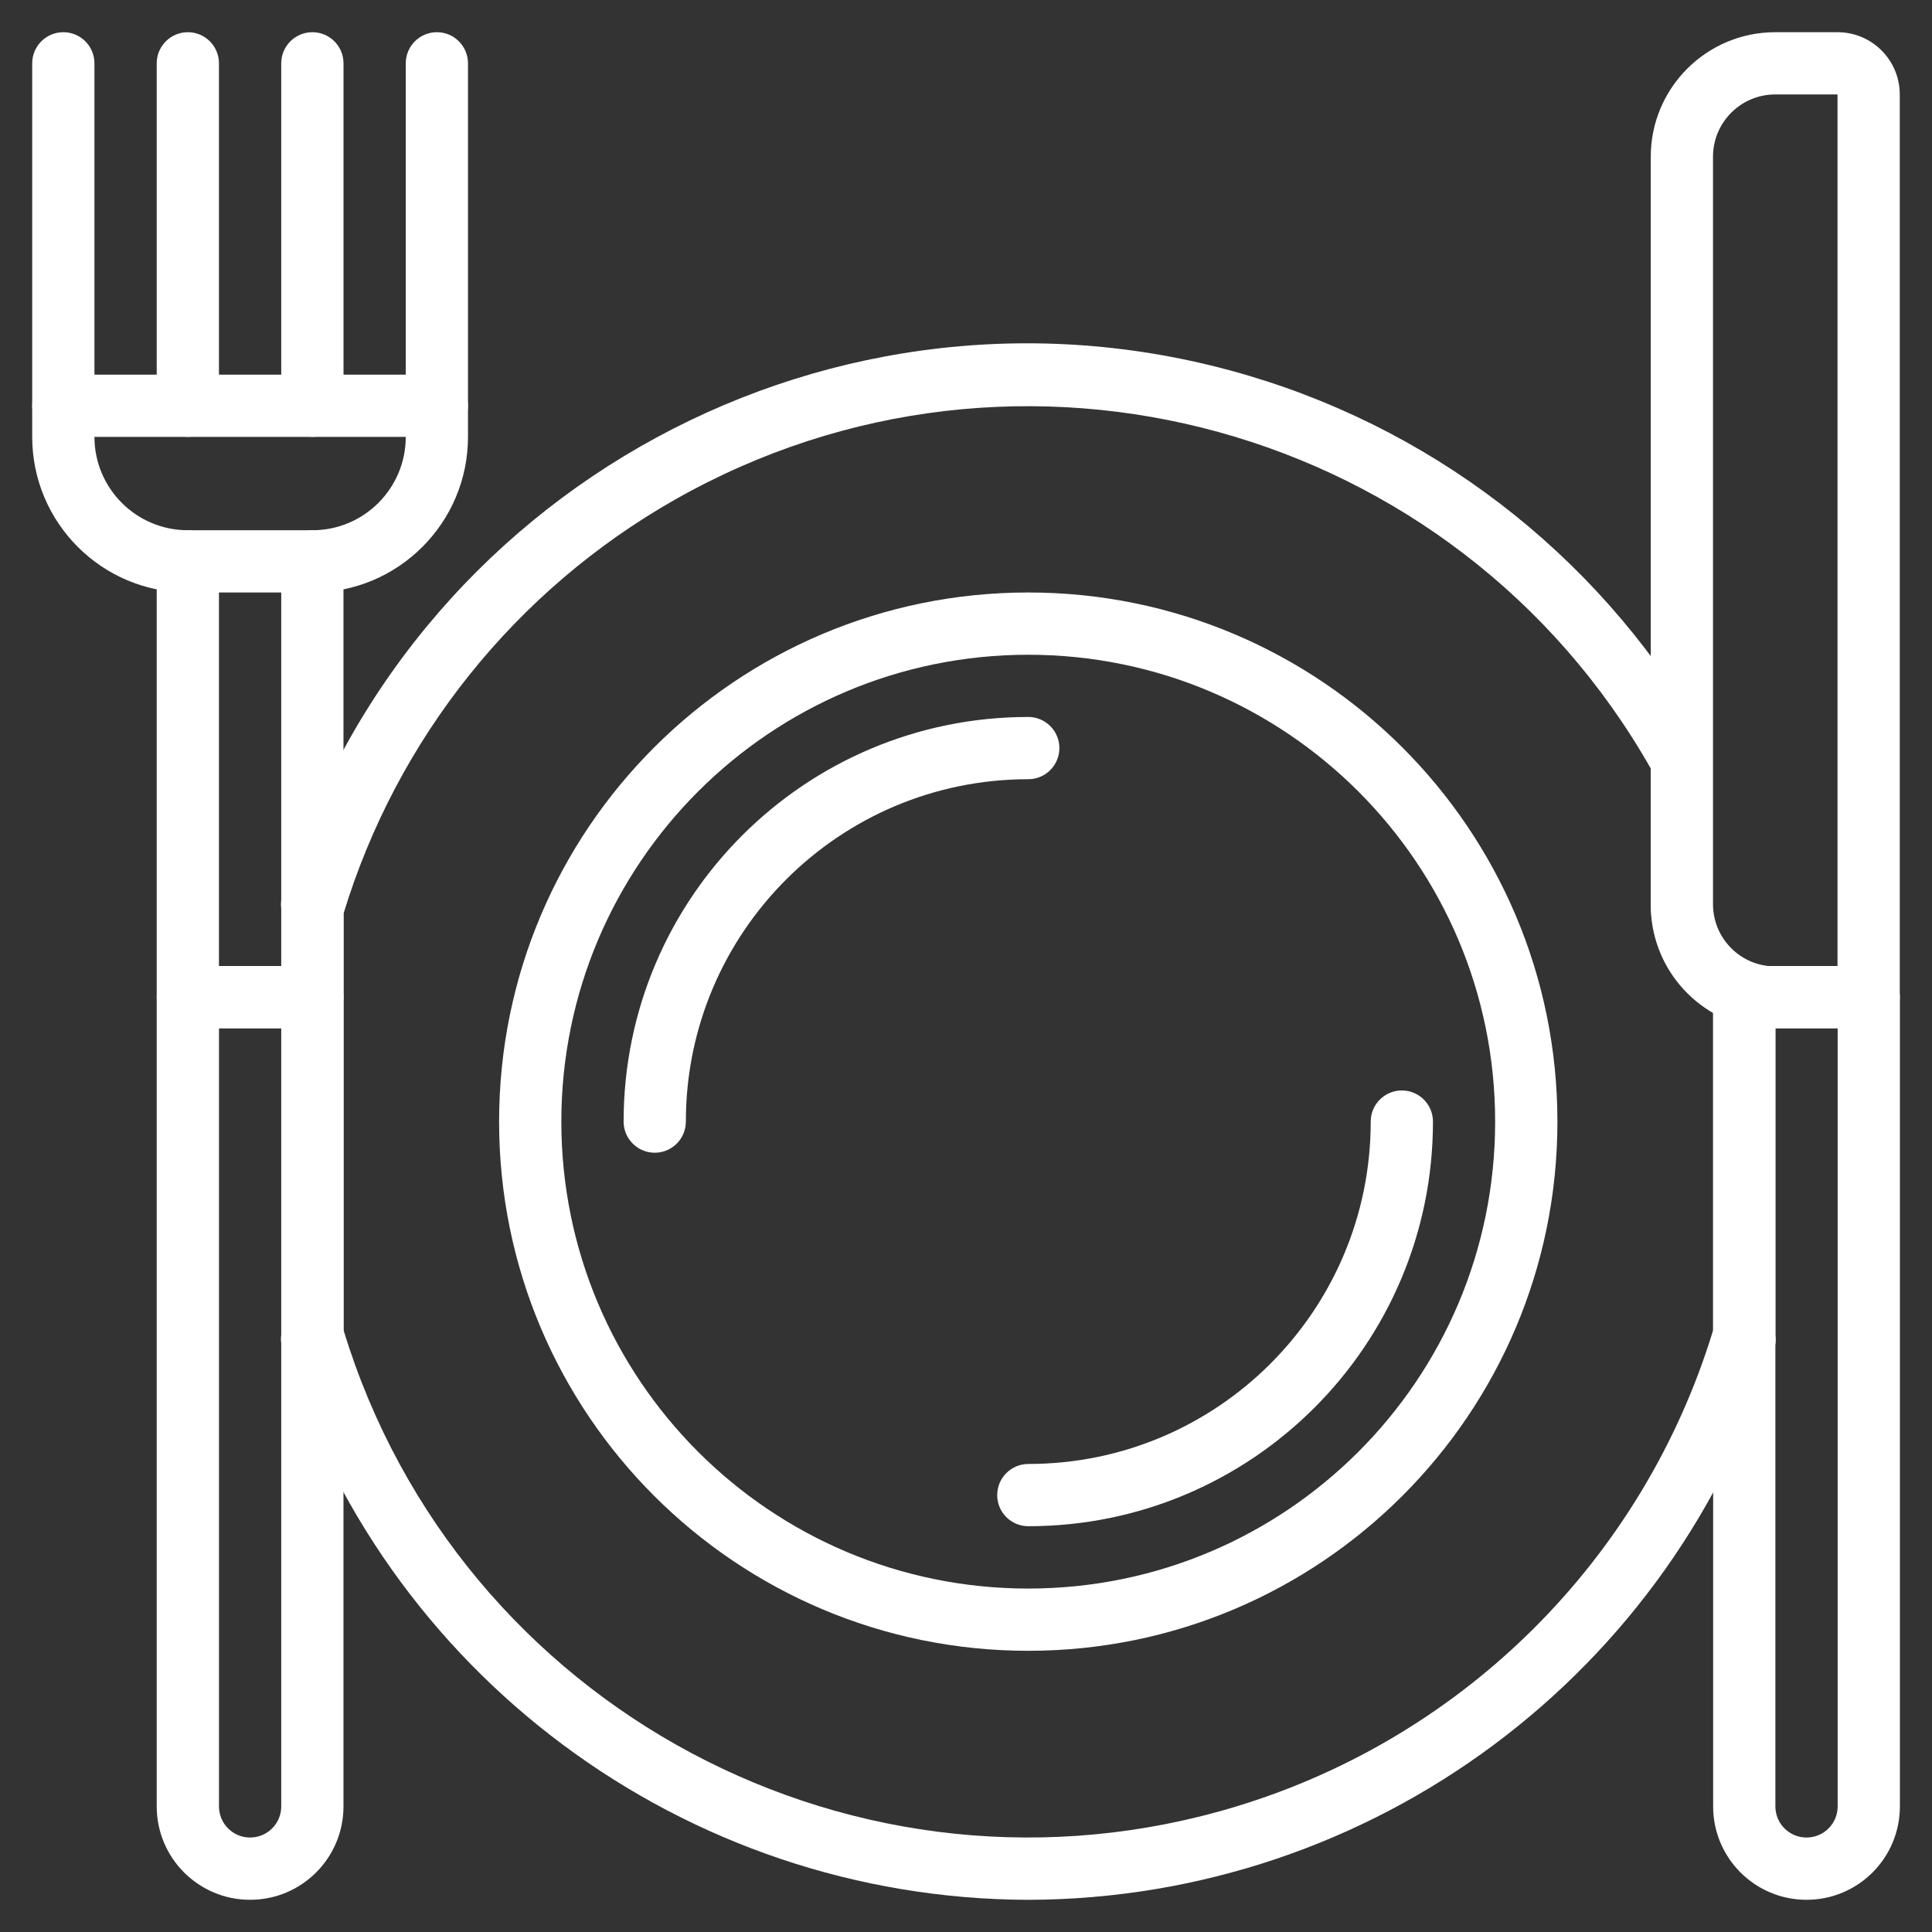 <svg width="60" height="60" viewBox="0 0 60 60" fill="none" xmlns="http://www.w3.org/2000/svg">
<rect x="0" y="0" width="60" height="60" fill="#333333" stroke="none"/>
<path d="M9.7 30H5.834C5.3 30 4.867 30.433 4.867 30.967V56.1C4.867 57.701 6.165 59 7.767 59C9.369 59 10.667 57.702 10.667 56.1V30.966C10.667 30.433 10.234 30 9.7 30ZM8.734 56.1C8.734 56.634 8.301 57.066 7.767 57.066C7.233 57.066 6.801 56.634 6.801 56.1V31.933H8.734V56.1Z" fill="white"/>
<path d="M9.7 16.467H5.834C5.3 16.467 4.867 16.899 4.867 17.433V30.967C4.867 31.501 5.3 31.933 5.834 31.933H9.7C10.234 31.933 10.667 31.501 10.667 30.967V17.433C10.667 16.9 10.234 16.467 9.7 16.467ZM8.734 30H6.8V18.4H8.734V30Z" fill="white"/>
<path d="M57.066 1H55.133C52.997 1 51.266 2.731 51.266 4.867V28.067C51.245 29.998 52.652 31.648 54.562 31.933H54.736H55.133H58.033C58.566 31.933 58.999 31.5 58.999 30.967V2.933C58.999 1.866 58.134 1 57.066 1ZM55.017 30H54.901C53.924 29.882 53.192 29.05 53.199 28.067V4.867C53.199 3.799 54.065 2.933 55.133 2.933H57.066V30H55.017Z" fill="white"/>
<path d="M5.833 16.467C4.232 16.467 2.933 15.168 2.933 13.567V1.967C2.933 1.433 2.501 1 1.967 1C1.433 1 1 1.433 1 1.967V13.567C1 16.236 3.164 18.4 5.833 18.4C6.367 18.4 6.8 17.967 6.8 17.433C6.8 16.899 6.367 16.467 5.833 16.467Z" fill="white"/>
<path d="M13.568 1C13.034 1 12.601 1.433 12.601 1.967V13.567C12.601 15.168 11.303 16.467 9.701 16.467C9.167 16.467 8.734 16.899 8.734 17.433C8.734 17.967 9.167 18.4 9.701 18.4C12.37 18.4 14.534 16.236 14.534 13.566V1.967C14.534 1.433 14.101 1 13.568 1Z" fill="white"/>
<path d="M13.567 11.635H1.967C1.433 11.635 1 12.068 1 12.601C1 13.135 1.433 13.568 1.967 13.568H13.567C14.101 13.568 14.533 13.135 14.533 12.601C14.533 12.068 14.101 11.635 13.567 11.635Z" fill="white"/>
<path d="M5.834 1C5.3 1 4.867 1.433 4.867 1.967V12.6C4.867 13.134 5.3 13.567 5.834 13.567C6.368 13.567 6.8 13.134 6.8 12.6V1.967C6.8 1.433 6.368 1 5.834 1Z" fill="white"/>
<path d="M9.701 1C9.167 1 8.734 1.433 8.734 1.967V12.6C8.734 13.134 9.167 13.567 9.701 13.567C10.235 13.567 10.668 13.134 10.668 12.6V1.967C10.668 1.433 10.235 1 9.701 1Z" fill="white"/>
<path d="M58.036 30H54.17C53.636 30 53.203 30.433 53.203 30.967V56.1C53.203 57.701 54.501 59 56.103 59C57.705 59 59.003 57.702 59.003 56.1V30.966C59.003 30.433 58.57 30 58.036 30ZM57.07 56.1C57.07 56.634 56.637 57.066 56.103 57.066C55.569 57.066 55.136 56.634 55.136 56.1V31.933H57.07V56.1Z" fill="white"/>
<path d="M55.736 30.823C55.719 30.732 55.69 30.645 55.649 30.562C55.506 30.249 55.208 30.036 54.866 30.002C53.89 29.884 53.157 29.052 53.165 28.068V23.583C53.162 23.42 53.119 23.26 53.039 23.119C49.97 17.583 44.853 13.472 38.785 11.669C25.991 7.868 12.538 15.158 8.737 27.952C8.724 28.042 8.724 28.133 8.737 28.223V41.447C8.723 41.54 8.723 41.634 8.737 41.727C11.831 51.96 21.247 58.97 31.937 59.001C42.624 58.971 52.039 51.965 55.137 41.737C55.15 41.644 55.15 41.549 55.137 41.456V31.877C55.559 31.71 55.809 31.271 55.736 30.823ZM53.203 41.311C51.044 48.392 45.502 53.934 38.421 56.093C26.676 59.675 14.251 53.056 10.67 41.311V28.368C12.329 22.926 16.011 18.328 20.957 15.519C31.635 9.455 45.206 13.195 51.27 23.873V28.068C51.271 29.448 52.008 30.723 53.203 31.413V41.311Z" fill="white"/>
<path d="M31.933 18.4C22.858 18.4 15.5 25.758 15.5 34.834C15.5 43.91 22.858 51.267 31.933 51.267C41.009 51.267 48.367 43.91 48.367 34.834C48.367 25.758 41.009 18.4 31.933 18.4ZM31.933 49.334C23.925 49.334 17.433 42.842 17.433 34.834C17.433 26.826 23.925 20.334 31.933 20.334C39.941 20.334 46.433 26.826 46.433 34.834C46.433 42.842 39.941 49.334 31.933 49.334Z" fill="white"/>
<path d="M31.934 22.266C24.993 22.266 19.367 27.892 19.367 34.832C19.367 35.366 19.8 35.799 20.334 35.799C20.868 35.799 21.3 35.366 21.3 34.832C21.3 28.96 26.061 24.199 31.934 24.199C32.468 24.199 32.9 23.766 32.9 23.232C32.9 22.698 32.468 22.266 31.934 22.266Z" fill="white"/>
<path d="M43.535 33.865C43.002 33.865 42.569 34.298 42.569 34.832C42.569 40.705 37.808 45.465 31.935 45.465C31.401 45.465 30.969 45.898 30.969 46.432C30.969 46.966 31.402 47.398 31.935 47.398C38.876 47.398 44.502 41.772 44.502 34.832C44.502 34.298 44.069 33.865 43.535 33.865Z" fill="white"/>
</svg>
